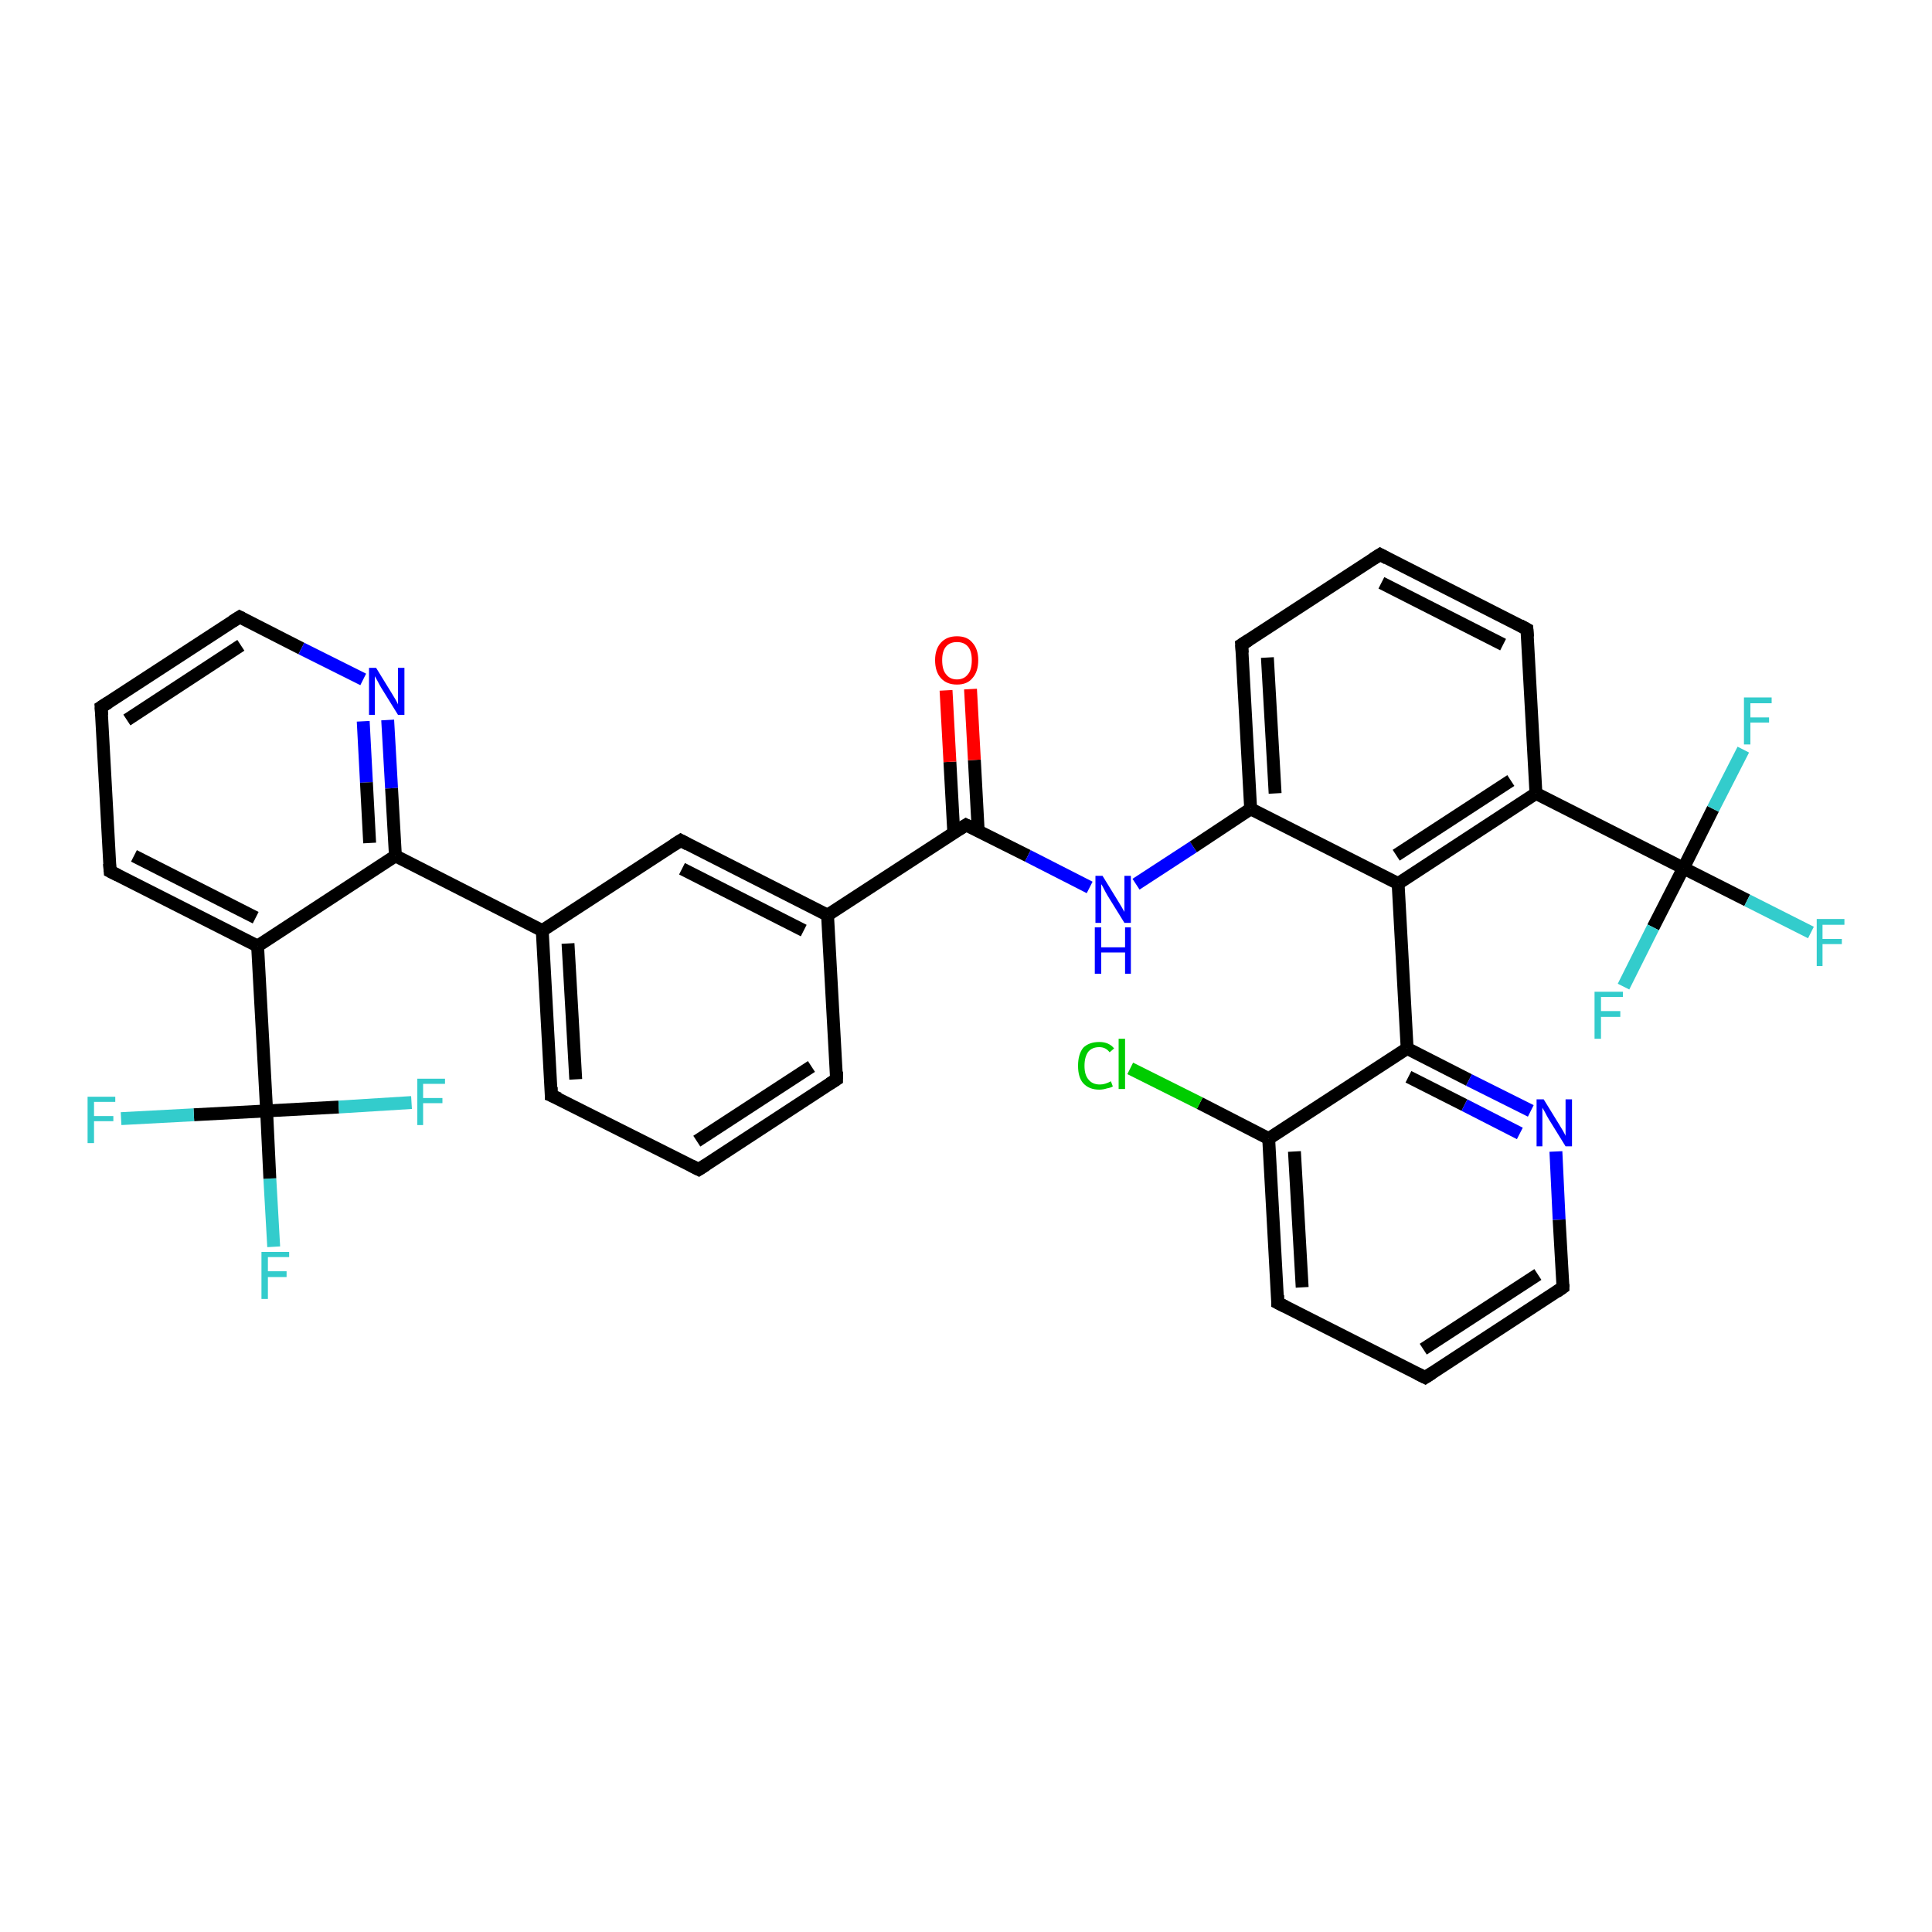 <?xml version='1.0' encoding='iso-8859-1'?>
<svg version='1.1' baseProfile='full'
              xmlns='http://www.w3.org/2000/svg'
                      xmlns:rdkit='http://www.rdkit.org/xml'
                      xmlns:xlink='http://www.w3.org/1999/xlink'
                  xml:space='preserve'
width='300px' height='300px' viewBox='0 0 300 300'>
<!-- END OF HEADER -->
<rect style='opacity:1.0;fill:#FFFFFF;stroke:none' width='300.0' height='300.0' x='0.0' y='0.0'> </rect>
<path class='bond-0 atom-0 atom-1' d='M 42.5,193.6 L 41.9,183.0' style='fill:none;fill-rule:evenodd;stroke:#33CCCC;stroke-width:2.0px;stroke-linecap:butt;stroke-linejoin:miter;stroke-opacity:1' />
<path class='bond-0 atom-0 atom-1' d='M 41.9,183.0 L 41.4,172.5' style='fill:none;fill-rule:evenodd;stroke:#000000;stroke-width:2.0px;stroke-linecap:butt;stroke-linejoin:miter;stroke-opacity:1' />
<path class='bond-1 atom-1 atom-2' d='M 41.4,172.5 L 30.1,173.1' style='fill:none;fill-rule:evenodd;stroke:#000000;stroke-width:2.0px;stroke-linecap:butt;stroke-linejoin:miter;stroke-opacity:1' />
<path class='bond-1 atom-1 atom-2' d='M 30.1,173.1 L 18.8,173.7' style='fill:none;fill-rule:evenodd;stroke:#33CCCC;stroke-width:2.0px;stroke-linecap:butt;stroke-linejoin:miter;stroke-opacity:1' />
<path class='bond-2 atom-1 atom-3' d='M 41.4,172.5 L 52.6,171.9' style='fill:none;fill-rule:evenodd;stroke:#000000;stroke-width:2.0px;stroke-linecap:butt;stroke-linejoin:miter;stroke-opacity:1' />
<path class='bond-2 atom-1 atom-3' d='M 52.6,171.9 L 63.9,171.2' style='fill:none;fill-rule:evenodd;stroke:#33CCCC;stroke-width:2.0px;stroke-linecap:butt;stroke-linejoin:miter;stroke-opacity:1' />
<path class='bond-3 atom-1 atom-4' d='M 41.4,172.5 L 40.0,146.9' style='fill:none;fill-rule:evenodd;stroke:#000000;stroke-width:2.0px;stroke-linecap:butt;stroke-linejoin:miter;stroke-opacity:1' />
<path class='bond-4 atom-4 atom-5' d='M 40.0,146.9 L 17.1,135.3' style='fill:none;fill-rule:evenodd;stroke:#000000;stroke-width:2.0px;stroke-linecap:butt;stroke-linejoin:miter;stroke-opacity:1' />
<path class='bond-4 atom-4 atom-5' d='M 39.7,142.5 L 20.8,132.9' style='fill:none;fill-rule:evenodd;stroke:#000000;stroke-width:2.0px;stroke-linecap:butt;stroke-linejoin:miter;stroke-opacity:1' />
<path class='bond-5 atom-5 atom-6' d='M 17.1,135.3 L 15.7,109.8' style='fill:none;fill-rule:evenodd;stroke:#000000;stroke-width:2.0px;stroke-linecap:butt;stroke-linejoin:miter;stroke-opacity:1' />
<path class='bond-6 atom-6 atom-7' d='M 15.7,109.8 L 37.2,95.8' style='fill:none;fill-rule:evenodd;stroke:#000000;stroke-width:2.0px;stroke-linecap:butt;stroke-linejoin:miter;stroke-opacity:1' />
<path class='bond-6 atom-6 atom-7' d='M 19.7,111.8 L 37.4,100.2' style='fill:none;fill-rule:evenodd;stroke:#000000;stroke-width:2.0px;stroke-linecap:butt;stroke-linejoin:miter;stroke-opacity:1' />
<path class='bond-7 atom-7 atom-8' d='M 37.2,95.8 L 46.8,100.7' style='fill:none;fill-rule:evenodd;stroke:#000000;stroke-width:2.0px;stroke-linecap:butt;stroke-linejoin:miter;stroke-opacity:1' />
<path class='bond-7 atom-7 atom-8' d='M 46.8,100.7 L 56.4,105.5' style='fill:none;fill-rule:evenodd;stroke:#0000FF;stroke-width:2.0px;stroke-linecap:butt;stroke-linejoin:miter;stroke-opacity:1' />
<path class='bond-8 atom-8 atom-9' d='M 60.2,111.8 L 60.8,122.4' style='fill:none;fill-rule:evenodd;stroke:#0000FF;stroke-width:2.0px;stroke-linecap:butt;stroke-linejoin:miter;stroke-opacity:1' />
<path class='bond-8 atom-8 atom-9' d='M 60.8,122.4 L 61.4,132.9' style='fill:none;fill-rule:evenodd;stroke:#000000;stroke-width:2.0px;stroke-linecap:butt;stroke-linejoin:miter;stroke-opacity:1' />
<path class='bond-8 atom-8 atom-9' d='M 56.4,112.0 L 56.9,121.5' style='fill:none;fill-rule:evenodd;stroke:#0000FF;stroke-width:2.0px;stroke-linecap:butt;stroke-linejoin:miter;stroke-opacity:1' />
<path class='bond-8 atom-8 atom-9' d='M 56.9,121.5 L 57.4,130.9' style='fill:none;fill-rule:evenodd;stroke:#000000;stroke-width:2.0px;stroke-linecap:butt;stroke-linejoin:miter;stroke-opacity:1' />
<path class='bond-9 atom-9 atom-10' d='M 61.4,132.9 L 84.2,144.5' style='fill:none;fill-rule:evenodd;stroke:#000000;stroke-width:2.0px;stroke-linecap:butt;stroke-linejoin:miter;stroke-opacity:1' />
<path class='bond-10 atom-10 atom-11' d='M 84.2,144.5 L 85.6,170.1' style='fill:none;fill-rule:evenodd;stroke:#000000;stroke-width:2.0px;stroke-linecap:butt;stroke-linejoin:miter;stroke-opacity:1' />
<path class='bond-10 atom-10 atom-11' d='M 88.2,146.5 L 89.4,167.6' style='fill:none;fill-rule:evenodd;stroke:#000000;stroke-width:2.0px;stroke-linecap:butt;stroke-linejoin:miter;stroke-opacity:1' />
<path class='bond-11 atom-11 atom-12' d='M 85.6,170.1 L 108.5,181.6' style='fill:none;fill-rule:evenodd;stroke:#000000;stroke-width:2.0px;stroke-linecap:butt;stroke-linejoin:miter;stroke-opacity:1' />
<path class='bond-12 atom-12 atom-13' d='M 108.5,181.6 L 129.9,167.6' style='fill:none;fill-rule:evenodd;stroke:#000000;stroke-width:2.0px;stroke-linecap:butt;stroke-linejoin:miter;stroke-opacity:1' />
<path class='bond-12 atom-12 atom-13' d='M 108.2,177.2 L 126.0,165.6' style='fill:none;fill-rule:evenodd;stroke:#000000;stroke-width:2.0px;stroke-linecap:butt;stroke-linejoin:miter;stroke-opacity:1' />
<path class='bond-13 atom-13 atom-14' d='M 129.9,167.6 L 128.5,142.1' style='fill:none;fill-rule:evenodd;stroke:#000000;stroke-width:2.0px;stroke-linecap:butt;stroke-linejoin:miter;stroke-opacity:1' />
<path class='bond-14 atom-14 atom-15' d='M 128.5,142.1 L 105.7,130.5' style='fill:none;fill-rule:evenodd;stroke:#000000;stroke-width:2.0px;stroke-linecap:butt;stroke-linejoin:miter;stroke-opacity:1' />
<path class='bond-14 atom-14 atom-15' d='M 124.8,144.5 L 105.9,134.9' style='fill:none;fill-rule:evenodd;stroke:#000000;stroke-width:2.0px;stroke-linecap:butt;stroke-linejoin:miter;stroke-opacity:1' />
<path class='bond-15 atom-14 atom-16' d='M 128.5,142.1 L 150.0,128.1' style='fill:none;fill-rule:evenodd;stroke:#000000;stroke-width:2.0px;stroke-linecap:butt;stroke-linejoin:miter;stroke-opacity:1' />
<path class='bond-16 atom-16 atom-17' d='M 151.9,129.1 L 151.3,118.0' style='fill:none;fill-rule:evenodd;stroke:#000000;stroke-width:2.0px;stroke-linecap:butt;stroke-linejoin:miter;stroke-opacity:1' />
<path class='bond-16 atom-16 atom-17' d='M 151.3,118.0 L 150.7,107.0' style='fill:none;fill-rule:evenodd;stroke:#FF0000;stroke-width:2.0px;stroke-linecap:butt;stroke-linejoin:miter;stroke-opacity:1' />
<path class='bond-16 atom-16 atom-17' d='M 148.1,129.3 L 147.5,118.3' style='fill:none;fill-rule:evenodd;stroke:#000000;stroke-width:2.0px;stroke-linecap:butt;stroke-linejoin:miter;stroke-opacity:1' />
<path class='bond-16 atom-16 atom-17' d='M 147.5,118.3 L 146.9,107.2' style='fill:none;fill-rule:evenodd;stroke:#FF0000;stroke-width:2.0px;stroke-linecap:butt;stroke-linejoin:miter;stroke-opacity:1' />
<path class='bond-17 atom-16 atom-18' d='M 150.0,128.1 L 159.6,132.9' style='fill:none;fill-rule:evenodd;stroke:#000000;stroke-width:2.0px;stroke-linecap:butt;stroke-linejoin:miter;stroke-opacity:1' />
<path class='bond-17 atom-16 atom-18' d='M 159.6,132.9 L 169.2,137.8' style='fill:none;fill-rule:evenodd;stroke:#0000FF;stroke-width:2.0px;stroke-linecap:butt;stroke-linejoin:miter;stroke-opacity:1' />
<path class='bond-18 atom-18 atom-19' d='M 176.4,137.3 L 185.3,131.5' style='fill:none;fill-rule:evenodd;stroke:#0000FF;stroke-width:2.0px;stroke-linecap:butt;stroke-linejoin:miter;stroke-opacity:1' />
<path class='bond-18 atom-18 atom-19' d='M 185.3,131.5 L 194.2,125.6' style='fill:none;fill-rule:evenodd;stroke:#000000;stroke-width:2.0px;stroke-linecap:butt;stroke-linejoin:miter;stroke-opacity:1' />
<path class='bond-19 atom-19 atom-20' d='M 194.2,125.6 L 192.8,100.1' style='fill:none;fill-rule:evenodd;stroke:#000000;stroke-width:2.0px;stroke-linecap:butt;stroke-linejoin:miter;stroke-opacity:1' />
<path class='bond-19 atom-19 atom-20' d='M 198.0,123.2 L 196.8,102.1' style='fill:none;fill-rule:evenodd;stroke:#000000;stroke-width:2.0px;stroke-linecap:butt;stroke-linejoin:miter;stroke-opacity:1' />
<path class='bond-20 atom-20 atom-21' d='M 192.8,100.1 L 214.3,86.1' style='fill:none;fill-rule:evenodd;stroke:#000000;stroke-width:2.0px;stroke-linecap:butt;stroke-linejoin:miter;stroke-opacity:1' />
<path class='bond-21 atom-21 atom-22' d='M 214.3,86.1 L 237.1,97.7' style='fill:none;fill-rule:evenodd;stroke:#000000;stroke-width:2.0px;stroke-linecap:butt;stroke-linejoin:miter;stroke-opacity:1' />
<path class='bond-21 atom-21 atom-22' d='M 214.5,90.5 L 233.4,100.1' style='fill:none;fill-rule:evenodd;stroke:#000000;stroke-width:2.0px;stroke-linecap:butt;stroke-linejoin:miter;stroke-opacity:1' />
<path class='bond-22 atom-22 atom-23' d='M 237.1,97.7 L 238.5,123.2' style='fill:none;fill-rule:evenodd;stroke:#000000;stroke-width:2.0px;stroke-linecap:butt;stroke-linejoin:miter;stroke-opacity:1' />
<path class='bond-23 atom-23 atom-24' d='M 238.5,123.2 L 217.1,137.2' style='fill:none;fill-rule:evenodd;stroke:#000000;stroke-width:2.0px;stroke-linecap:butt;stroke-linejoin:miter;stroke-opacity:1' />
<path class='bond-23 atom-23 atom-24' d='M 234.6,121.2 L 216.8,132.8' style='fill:none;fill-rule:evenodd;stroke:#000000;stroke-width:2.0px;stroke-linecap:butt;stroke-linejoin:miter;stroke-opacity:1' />
<path class='bond-24 atom-24 atom-25' d='M 217.1,137.2 L 218.5,162.8' style='fill:none;fill-rule:evenodd;stroke:#000000;stroke-width:2.0px;stroke-linecap:butt;stroke-linejoin:miter;stroke-opacity:1' />
<path class='bond-25 atom-25 atom-26' d='M 218.5,162.8 L 228.1,167.7' style='fill:none;fill-rule:evenodd;stroke:#000000;stroke-width:2.0px;stroke-linecap:butt;stroke-linejoin:miter;stroke-opacity:1' />
<path class='bond-25 atom-25 atom-26' d='M 228.1,167.7 L 237.7,172.5' style='fill:none;fill-rule:evenodd;stroke:#0000FF;stroke-width:2.0px;stroke-linecap:butt;stroke-linejoin:miter;stroke-opacity:1' />
<path class='bond-25 atom-25 atom-26' d='M 218.7,167.2 L 227.4,171.6' style='fill:none;fill-rule:evenodd;stroke:#000000;stroke-width:2.0px;stroke-linecap:butt;stroke-linejoin:miter;stroke-opacity:1' />
<path class='bond-25 atom-25 atom-26' d='M 227.4,171.6 L 236.0,176.0' style='fill:none;fill-rule:evenodd;stroke:#0000FF;stroke-width:2.0px;stroke-linecap:butt;stroke-linejoin:miter;stroke-opacity:1' />
<path class='bond-26 atom-26 atom-27' d='M 241.6,178.8 L 242.1,189.4' style='fill:none;fill-rule:evenodd;stroke:#0000FF;stroke-width:2.0px;stroke-linecap:butt;stroke-linejoin:miter;stroke-opacity:1' />
<path class='bond-26 atom-26 atom-27' d='M 242.1,189.4 L 242.7,199.9' style='fill:none;fill-rule:evenodd;stroke:#000000;stroke-width:2.0px;stroke-linecap:butt;stroke-linejoin:miter;stroke-opacity:1' />
<path class='bond-27 atom-27 atom-28' d='M 242.7,199.9 L 221.3,213.9' style='fill:none;fill-rule:evenodd;stroke:#000000;stroke-width:2.0px;stroke-linecap:butt;stroke-linejoin:miter;stroke-opacity:1' />
<path class='bond-27 atom-27 atom-28' d='M 238.8,197.9 L 221.0,209.5' style='fill:none;fill-rule:evenodd;stroke:#000000;stroke-width:2.0px;stroke-linecap:butt;stroke-linejoin:miter;stroke-opacity:1' />
<path class='bond-28 atom-28 atom-29' d='M 221.3,213.9 L 198.4,202.3' style='fill:none;fill-rule:evenodd;stroke:#000000;stroke-width:2.0px;stroke-linecap:butt;stroke-linejoin:miter;stroke-opacity:1' />
<path class='bond-29 atom-29 atom-30' d='M 198.4,202.3 L 197.0,176.8' style='fill:none;fill-rule:evenodd;stroke:#000000;stroke-width:2.0px;stroke-linecap:butt;stroke-linejoin:miter;stroke-opacity:1' />
<path class='bond-29 atom-29 atom-30' d='M 202.2,199.9 L 201.0,178.8' style='fill:none;fill-rule:evenodd;stroke:#000000;stroke-width:2.0px;stroke-linecap:butt;stroke-linejoin:miter;stroke-opacity:1' />
<path class='bond-30 atom-30 atom-31' d='M 197.0,176.8 L 186.3,171.3' style='fill:none;fill-rule:evenodd;stroke:#000000;stroke-width:2.0px;stroke-linecap:butt;stroke-linejoin:miter;stroke-opacity:1' />
<path class='bond-30 atom-30 atom-31' d='M 186.3,171.3 L 175.5,165.9' style='fill:none;fill-rule:evenodd;stroke:#00CC00;stroke-width:2.0px;stroke-linecap:butt;stroke-linejoin:miter;stroke-opacity:1' />
<path class='bond-31 atom-23 atom-32' d='M 238.5,123.2 L 261.4,134.8' style='fill:none;fill-rule:evenodd;stroke:#000000;stroke-width:2.0px;stroke-linecap:butt;stroke-linejoin:miter;stroke-opacity:1' />
<path class='bond-32 atom-32 atom-33' d='M 261.4,134.8 L 271.3,139.8' style='fill:none;fill-rule:evenodd;stroke:#000000;stroke-width:2.0px;stroke-linecap:butt;stroke-linejoin:miter;stroke-opacity:1' />
<path class='bond-32 atom-32 atom-33' d='M 271.3,139.8 L 281.2,144.8' style='fill:none;fill-rule:evenodd;stroke:#33CCCC;stroke-width:2.0px;stroke-linecap:butt;stroke-linejoin:miter;stroke-opacity:1' />
<path class='bond-33 atom-32 atom-34' d='M 261.4,134.8 L 256.7,144.0' style='fill:none;fill-rule:evenodd;stroke:#000000;stroke-width:2.0px;stroke-linecap:butt;stroke-linejoin:miter;stroke-opacity:1' />
<path class='bond-33 atom-32 atom-34' d='M 256.7,144.0 L 252.1,153.2' style='fill:none;fill-rule:evenodd;stroke:#33CCCC;stroke-width:2.0px;stroke-linecap:butt;stroke-linejoin:miter;stroke-opacity:1' />
<path class='bond-34 atom-32 atom-35' d='M 261.4,134.8 L 266.0,125.6' style='fill:none;fill-rule:evenodd;stroke:#000000;stroke-width:2.0px;stroke-linecap:butt;stroke-linejoin:miter;stroke-opacity:1' />
<path class='bond-34 atom-32 atom-35' d='M 266.0,125.6 L 270.7,116.4' style='fill:none;fill-rule:evenodd;stroke:#33CCCC;stroke-width:2.0px;stroke-linecap:butt;stroke-linejoin:miter;stroke-opacity:1' />
<path class='bond-35 atom-9 atom-4' d='M 61.4,132.9 L 40.0,146.9' style='fill:none;fill-rule:evenodd;stroke:#000000;stroke-width:2.0px;stroke-linecap:butt;stroke-linejoin:miter;stroke-opacity:1' />
<path class='bond-36 atom-15 atom-10' d='M 105.7,130.5 L 84.2,144.5' style='fill:none;fill-rule:evenodd;stroke:#000000;stroke-width:2.0px;stroke-linecap:butt;stroke-linejoin:miter;stroke-opacity:1' />
<path class='bond-37 atom-24 atom-19' d='M 217.1,137.2 L 194.2,125.6' style='fill:none;fill-rule:evenodd;stroke:#000000;stroke-width:2.0px;stroke-linecap:butt;stroke-linejoin:miter;stroke-opacity:1' />
<path class='bond-38 atom-30 atom-25' d='M 197.0,176.8 L 218.5,162.8' style='fill:none;fill-rule:evenodd;stroke:#000000;stroke-width:2.0px;stroke-linecap:butt;stroke-linejoin:miter;stroke-opacity:1' />
<path d='M 18.3,135.9 L 17.1,135.3 L 17.0,134.1' style='fill:none;stroke:#000000;stroke-width:2.0px;stroke-linecap:butt;stroke-linejoin:miter;stroke-opacity:1;' />
<path d='M 15.8,111.1 L 15.7,109.8 L 16.8,109.1' style='fill:none;stroke:#000000;stroke-width:2.0px;stroke-linecap:butt;stroke-linejoin:miter;stroke-opacity:1;' />
<path d='M 36.1,96.5 L 37.2,95.8 L 37.6,96.0' style='fill:none;stroke:#000000;stroke-width:2.0px;stroke-linecap:butt;stroke-linejoin:miter;stroke-opacity:1;' />
<path d='M 85.6,168.8 L 85.6,170.1 L 86.8,170.6' style='fill:none;stroke:#000000;stroke-width:2.0px;stroke-linecap:butt;stroke-linejoin:miter;stroke-opacity:1;' />
<path d='M 107.3,181.0 L 108.5,181.6 L 109.6,180.9' style='fill:none;stroke:#000000;stroke-width:2.0px;stroke-linecap:butt;stroke-linejoin:miter;stroke-opacity:1;' />
<path d='M 128.8,168.3 L 129.9,167.6 L 129.9,166.4' style='fill:none;stroke:#000000;stroke-width:2.0px;stroke-linecap:butt;stroke-linejoin:miter;stroke-opacity:1;' />
<path d='M 106.8,131.1 L 105.7,130.5 L 104.6,131.2' style='fill:none;stroke:#000000;stroke-width:2.0px;stroke-linecap:butt;stroke-linejoin:miter;stroke-opacity:1;' />
<path d='M 148.9,128.8 L 150.0,128.1 L 150.4,128.3' style='fill:none;stroke:#000000;stroke-width:2.0px;stroke-linecap:butt;stroke-linejoin:miter;stroke-opacity:1;' />
<path d='M 192.9,101.4 L 192.8,100.1 L 193.9,99.4' style='fill:none;stroke:#000000;stroke-width:2.0px;stroke-linecap:butt;stroke-linejoin:miter;stroke-opacity:1;' />
<path d='M 213.2,86.8 L 214.3,86.1 L 215.4,86.7' style='fill:none;stroke:#000000;stroke-width:2.0px;stroke-linecap:butt;stroke-linejoin:miter;stroke-opacity:1;' />
<path d='M 236.0,97.1 L 237.1,97.7 L 237.2,98.9' style='fill:none;stroke:#000000;stroke-width:2.0px;stroke-linecap:butt;stroke-linejoin:miter;stroke-opacity:1;' />
<path d='M 242.7,199.4 L 242.7,199.9 L 241.7,200.6' style='fill:none;stroke:#000000;stroke-width:2.0px;stroke-linecap:butt;stroke-linejoin:miter;stroke-opacity:1;' />
<path d='M 222.4,213.2 L 221.3,213.9 L 220.1,213.3' style='fill:none;stroke:#000000;stroke-width:2.0px;stroke-linecap:butt;stroke-linejoin:miter;stroke-opacity:1;' />
<path d='M 199.6,202.9 L 198.4,202.3 L 198.4,201.1' style='fill:none;stroke:#000000;stroke-width:2.0px;stroke-linecap:butt;stroke-linejoin:miter;stroke-opacity:1;' />
<path class='atom-0' d='M 40.6 194.4
L 44.9 194.4
L 44.9 195.2
L 41.6 195.2
L 41.6 197.4
L 44.5 197.4
L 44.5 198.3
L 41.6 198.3
L 41.6 201.7
L 40.6 201.7
L 40.6 194.4
' fill='#33CCCC'/>
<path class='atom-2' d='M 13.6 170.3
L 17.9 170.3
L 17.9 171.1
L 14.6 171.1
L 14.6 173.3
L 17.6 173.3
L 17.6 174.1
L 14.6 174.1
L 14.6 177.5
L 13.6 177.5
L 13.6 170.3
' fill='#33CCCC'/>
<path class='atom-3' d='M 64.8 167.5
L 69.1 167.5
L 69.1 168.3
L 65.7 168.3
L 65.7 170.5
L 68.7 170.5
L 68.7 171.3
L 65.7 171.3
L 65.7 174.7
L 64.8 174.7
L 64.8 167.5
' fill='#33CCCC'/>
<path class='atom-8' d='M 58.4 103.7
L 60.8 107.6
Q 61.0 107.9, 61.4 108.6
Q 61.8 109.3, 61.8 109.4
L 61.8 103.7
L 62.8 103.7
L 62.8 111.0
L 61.8 111.0
L 59.2 106.8
Q 58.9 106.3, 58.6 105.7
Q 58.3 105.2, 58.2 105.0
L 58.2 111.0
L 57.3 111.0
L 57.3 103.7
L 58.4 103.7
' fill='#0000FF'/>
<path class='atom-17' d='M 145.2 102.5
Q 145.2 100.8, 146.1 99.8
Q 147.0 98.8, 148.6 98.8
Q 150.2 98.8, 151.0 99.8
Q 151.9 100.8, 151.9 102.5
Q 151.9 104.3, 151.0 105.3
Q 150.2 106.3, 148.6 106.3
Q 147.0 106.3, 146.1 105.3
Q 145.2 104.3, 145.2 102.5
M 148.6 105.5
Q 149.7 105.5, 150.3 104.7
Q 150.9 104.0, 150.9 102.5
Q 150.9 101.1, 150.3 100.4
Q 149.7 99.7, 148.6 99.7
Q 147.5 99.7, 146.9 100.4
Q 146.3 101.1, 146.3 102.5
Q 146.3 104.0, 146.9 104.7
Q 147.5 105.5, 148.6 105.5
' fill='#FF0000'/>
<path class='atom-18' d='M 171.2 136.0
L 173.6 139.9
Q 173.8 140.2, 174.2 140.9
Q 174.6 141.6, 174.6 141.6
L 174.6 136.0
L 175.6 136.0
L 175.6 143.3
L 174.6 143.3
L 172.0 139.1
Q 171.7 138.6, 171.4 138.0
Q 171.1 137.4, 171.0 137.3
L 171.0 143.3
L 170.1 143.3
L 170.1 136.0
L 171.2 136.0
' fill='#0000FF'/>
<path class='atom-18' d='M 170.0 144.0
L 171.0 144.0
L 171.0 147.1
L 174.7 147.1
L 174.7 144.0
L 175.6 144.0
L 175.6 151.2
L 174.7 151.2
L 174.7 147.9
L 171.0 147.9
L 171.0 151.2
L 170.0 151.2
L 170.0 144.0
' fill='#0000FF'/>
<path class='atom-26' d='M 239.7 170.7
L 242.1 174.6
Q 242.3 174.9, 242.7 175.6
Q 243.1 176.3, 243.1 176.4
L 243.1 170.7
L 244.1 170.7
L 244.1 178.0
L 243.1 178.0
L 240.5 173.8
Q 240.2 173.3, 239.9 172.7
Q 239.6 172.2, 239.5 172.0
L 239.5 178.0
L 238.6 178.0
L 238.6 170.7
L 239.7 170.7
' fill='#0000FF'/>
<path class='atom-31' d='M 167.4 165.5
Q 167.4 163.7, 168.2 162.7
Q 169.1 161.8, 170.7 161.8
Q 172.2 161.8, 173.0 162.8
L 172.3 163.4
Q 171.7 162.6, 170.7 162.6
Q 169.6 162.6, 169.0 163.3
Q 168.4 164.1, 168.4 165.5
Q 168.4 166.9, 169.0 167.6
Q 169.6 168.4, 170.8 168.4
Q 171.6 168.4, 172.5 167.9
L 172.8 168.7
Q 172.5 168.9, 171.9 169.0
Q 171.3 169.2, 170.7 169.2
Q 169.1 169.2, 168.2 168.2
Q 167.4 167.3, 167.4 165.5
' fill='#00CC00'/>
<path class='atom-31' d='M 173.7 161.3
L 174.7 161.3
L 174.7 169.1
L 173.7 169.1
L 173.7 161.3
' fill='#00CC00'/>
<path class='atom-33' d='M 282.1 142.7
L 286.4 142.7
L 286.4 143.6
L 283.0 143.6
L 283.0 145.8
L 286.0 145.8
L 286.0 146.6
L 283.0 146.6
L 283.0 150.0
L 282.1 150.0
L 282.1 142.7
' fill='#33CCCC'/>
<path class='atom-34' d='M 247.6 154.0
L 252.0 154.0
L 252.0 154.8
L 248.6 154.8
L 248.6 157.0
L 251.6 157.0
L 251.6 157.9
L 248.6 157.9
L 248.6 161.3
L 247.6 161.3
L 247.6 154.0
' fill='#33CCCC'/>
<path class='atom-35' d='M 270.8 108.3
L 275.1 108.3
L 275.1 109.2
L 271.8 109.2
L 271.8 111.4
L 274.7 111.4
L 274.7 112.2
L 271.8 112.2
L 271.8 115.6
L 270.8 115.6
L 270.8 108.3
' fill='#33CCCC'/>
</svg>
